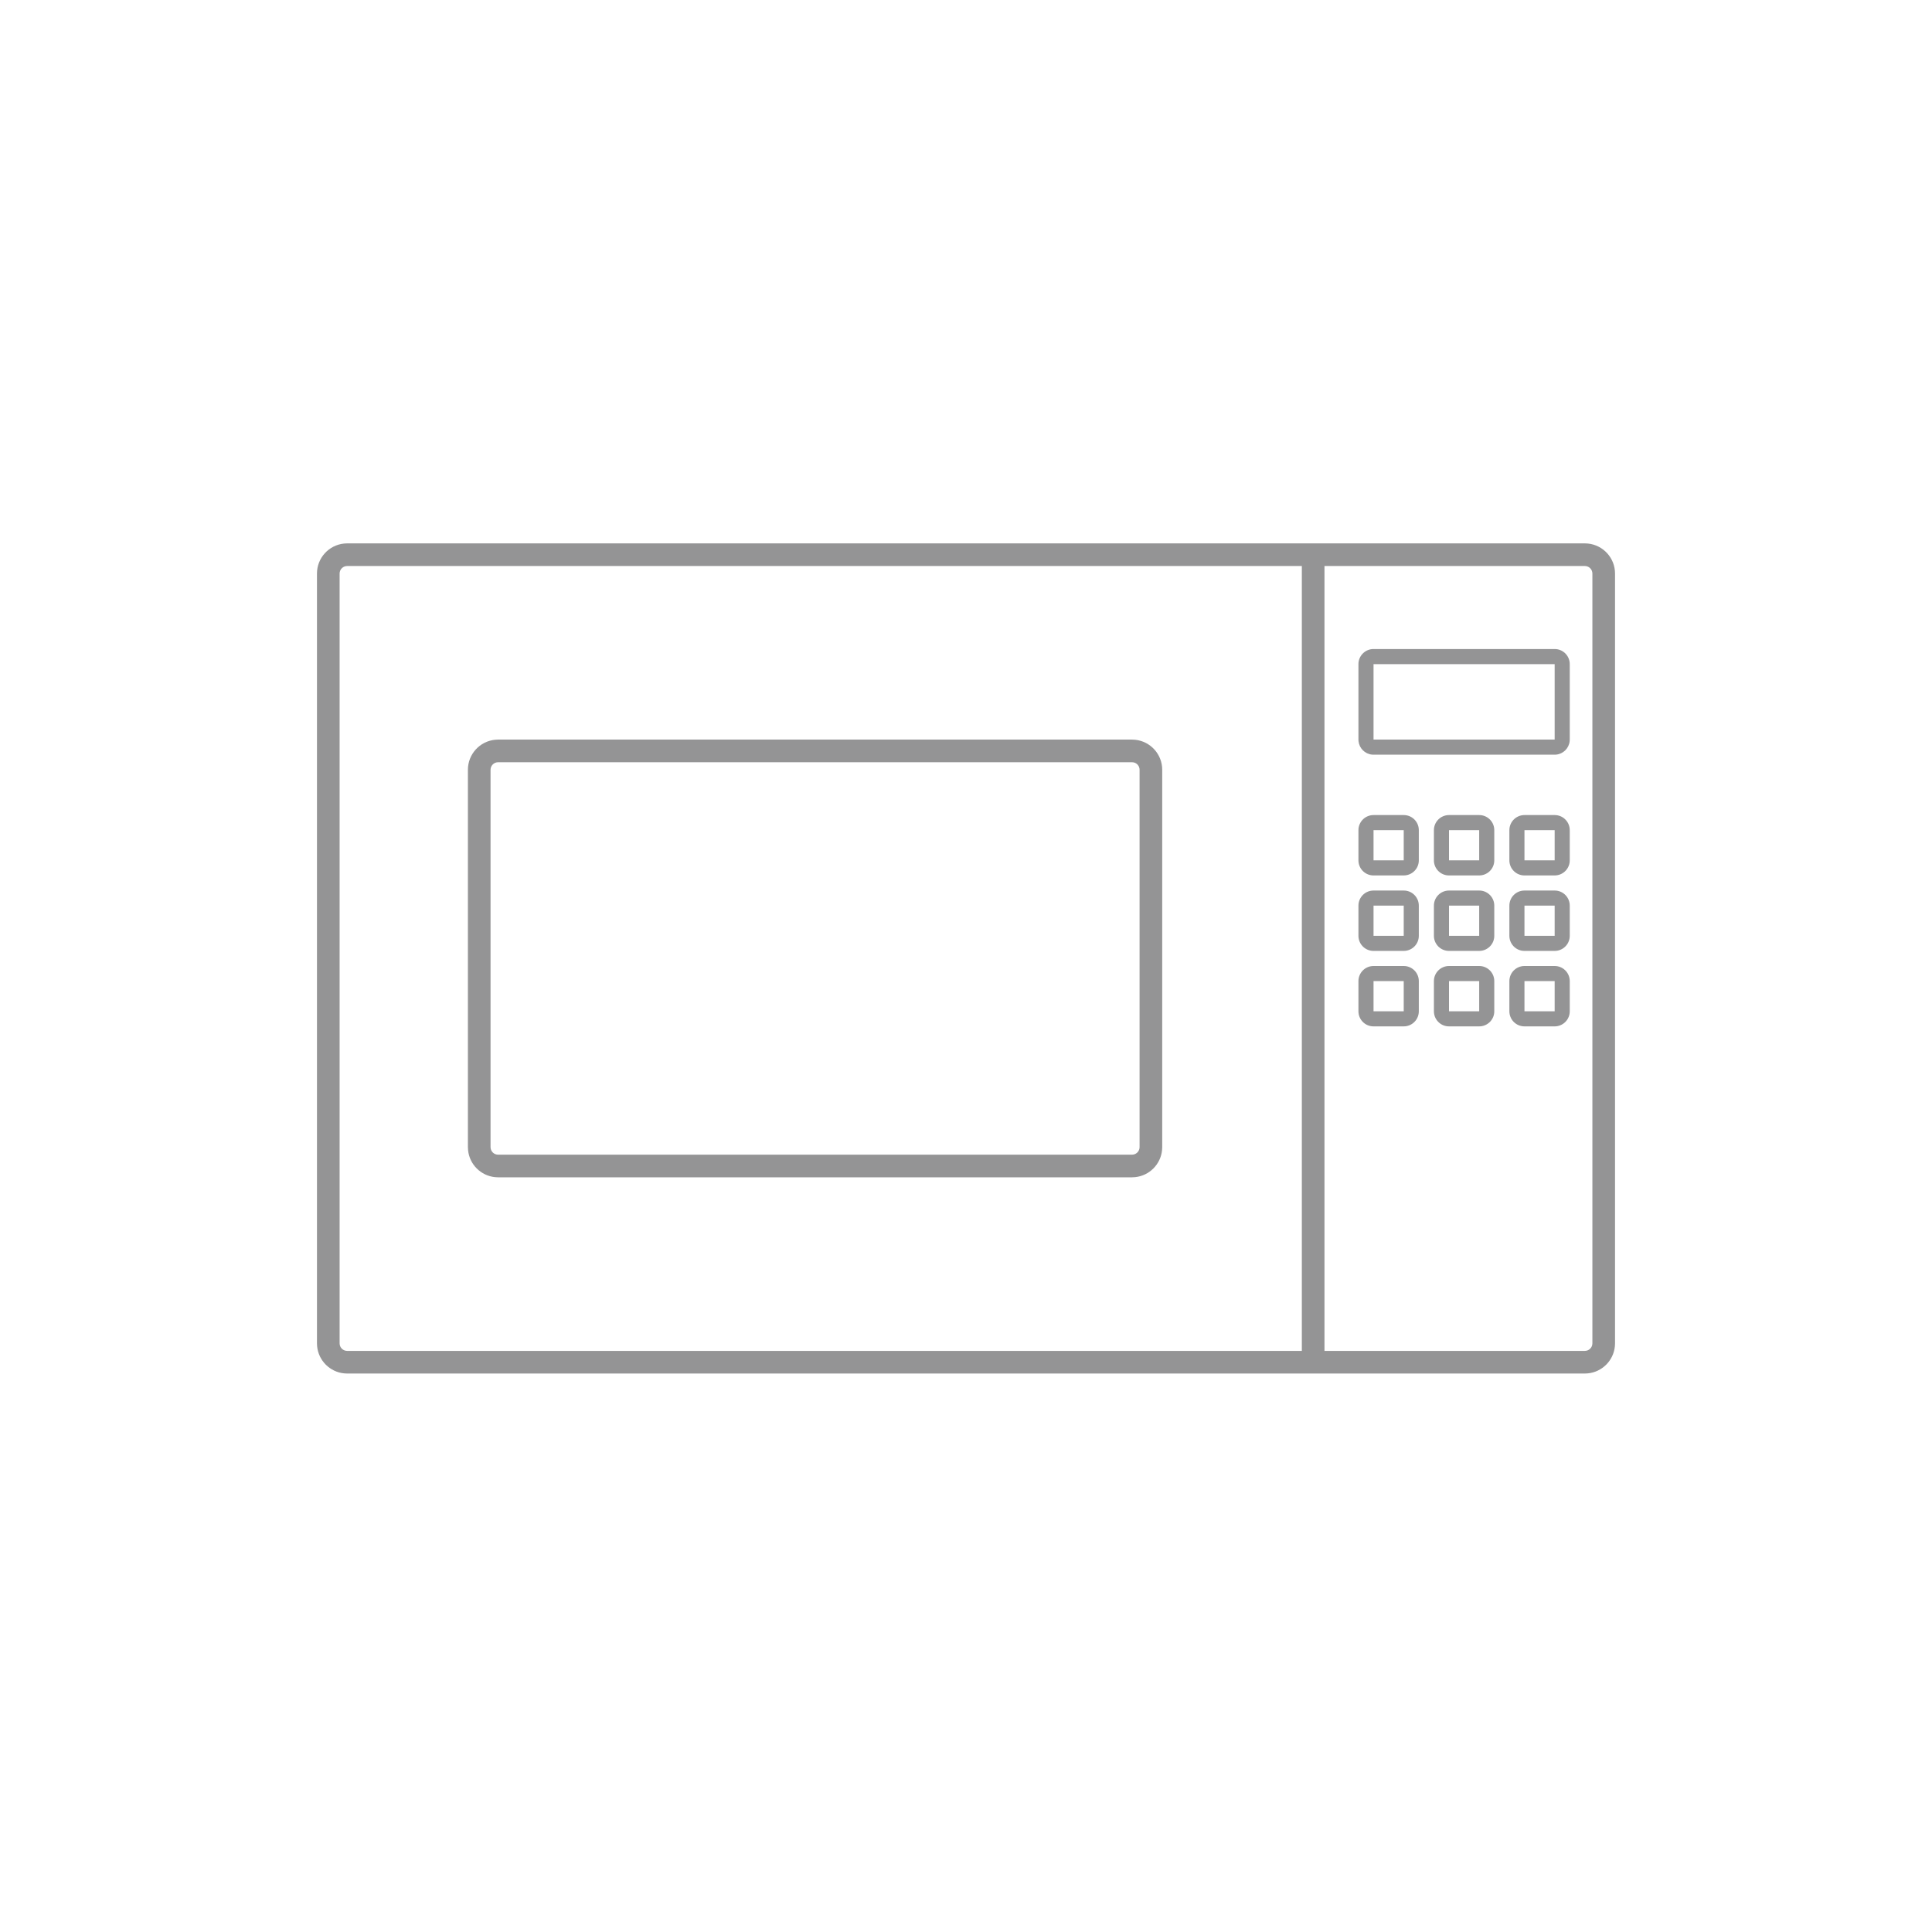 <svg width="128" height="128" viewBox="0 0 128 128" fill="none" xmlns="http://www.w3.org/2000/svg">
<mask id="mask0_7683_4942" style="mask-type:alpha" maskUnits="userSpaceOnUse" x="0" y="0" width="128" height="128">
<rect width="128" height="128" fill="#D9D9D9"/>
</mask>
<g mask="url(#mask0_7683_4942)">
<path d="M87.75 90L87.746 90.077C87.707 90.455 87.388 90.75 87 90.75C86.612 90.75 86.293 90.455 86.254 90.077L86.25 90L86.25 37C86.25 36.586 86.586 36.25 87 36.25C87.414 36.25 87.75 36.586 87.75 37L87.75 90Z" fill="#949495"/>
<path d="M105 89.5V91H23V89.5H105ZM105.5 89V38C105.5 37.724 105.276 37.5 105 37.5H23C22.724 37.5 22.5 37.724 22.5 38V89C22.5 89.276 22.724 89.5 23 89.5V91L22.796 90.989C21.854 90.894 21.106 90.146 21.011 89.204L21 89V38C21 36.964 21.787 36.113 22.796 36.011L23 36H105L105.204 36.011C106.213 36.113 107 36.964 107 38V89L106.989 89.204C106.894 90.146 106.146 90.894 105.204 90.989L105 91V89.5C105.276 89.5 105.5 89.276 105.5 89Z" fill="#949495"/>
<path d="M75 76.5V78H33V76.5H75ZM75.5 76V51C75.5 50.758 75.329 50.556 75.101 50.51L75 50.5H33C32.724 50.5 32.5 50.724 32.5 51V76C32.5 76.276 32.724 76.5 33 76.5V78L32.796 77.989C31.854 77.894 31.106 77.146 31.011 76.204L31 76V51C31 49.964 31.787 49.113 32.796 49.011L33 49H75L75.204 49.011C76.213 49.113 77 49.964 77 51V76L76.989 76.204C76.894 77.146 76.146 77.894 75.204 77.989L75 78V76.5C75.276 76.5 75.5 76.276 75.5 76Z" fill="#949495"/>
<path d="M103 49V50H91V49H103ZM103 44H91V50L90.897 49.995C90.427 49.947 90.053 49.573 90.005 49.102L90 49V44C90 43.482 90.393 43.056 90.897 43.005L91 43H103L103.103 43.005C103.607 43.056 104 43.482 104 44V49L103.995 49.102C103.947 49.573 103.573 49.947 103.103 49.995L103 50V44Z" fill="#949495"/>
<path d="M93 57V58H91V57H93ZM93 55H91V58L90.897 57.995C90.393 57.944 90 57.518 90 57V55C90 54.448 90.448 54 91 54H93L93.103 54.005C93.607 54.056 94 54.482 94 55V57L93.995 57.102C93.944 57.607 93.518 58 93 58V55Z" fill="#949495"/>
<path d="M93 62V63H91V62H93ZM93 60H91V63L90.897 62.995C90.393 62.944 90 62.518 90 62V60C90 59.448 90.448 59 91 59H93L93.103 59.005C93.607 59.056 94 59.482 94 60V62L93.995 62.102C93.944 62.607 93.518 63 93 63V60Z" fill="#949495"/>
<path d="M93 67V68H91V67H93ZM93 65H91V68L90.897 67.995C90.393 67.944 90 67.518 90 67V65C90 64.448 90.448 64 91 64H93L93.103 64.005C93.607 64.056 94 64.482 94 65V67L93.995 67.103C93.944 67.607 93.518 68 93 68V65Z" fill="#949495"/>
<path d="M98 57V58H96V57H98ZM98 55H96V58L95.897 57.995C95.393 57.944 95 57.518 95 57V55C95 54.448 95.448 54 96 54H98L98.103 54.005C98.607 54.056 99 54.482 99 55V57L98.995 57.102C98.944 57.607 98.518 58 98 58V55Z" fill="#949495"/>
<path d="M98 62V63H96V62H98ZM98 60H96V63L95.897 62.995C95.393 62.944 95 62.518 95 62V60C95 59.448 95.448 59 96 59H98L98.103 59.005C98.607 59.056 99 59.482 99 60V62L98.995 62.102C98.944 62.607 98.518 63 98 63V60Z" fill="#949495"/>
<path d="M98 67V68H96V67H98ZM98 65H96V68L95.897 67.995C95.393 67.944 95 67.518 95 67V65C95 64.448 95.448 64 96 64H98L98.103 64.005C98.607 64.056 99 64.482 99 65V67L98.995 67.103C98.944 67.607 98.518 68 98 68V65Z" fill="#949495"/>
<path d="M103 57V58H101V57H103ZM103 55H101V58L100.897 57.995C100.393 57.944 100 57.518 100 57V55C100 54.448 100.448 54 101 54H103L103.103 54.005C103.607 54.056 104 54.482 104 55V57L103.995 57.102C103.944 57.607 103.518 58 103 58V55Z" fill="#949495"/>
<path d="M103 62V63H101V62H103ZM103 60H101V63L100.897 62.995C100.393 62.944 100 62.518 100 62V60C100 59.448 100.448 59 101 59H103L103.103 59.005C103.607 59.056 104 59.482 104 60V62L103.995 62.102C103.944 62.607 103.518 63 103 63V60Z" fill="#949495"/>
<path d="M103 67V68H101V67H103ZM103 65H101V68L100.897 67.995C100.393 67.944 100 67.518 100 67V65C100 64.448 100.448 64 101 64H103L103.103 64.005C103.607 64.056 104 64.482 104 65V67L103.995 67.103C103.944 67.607 103.518 68 103 68V65Z" fill="#949495"/>
</g>
</svg>
